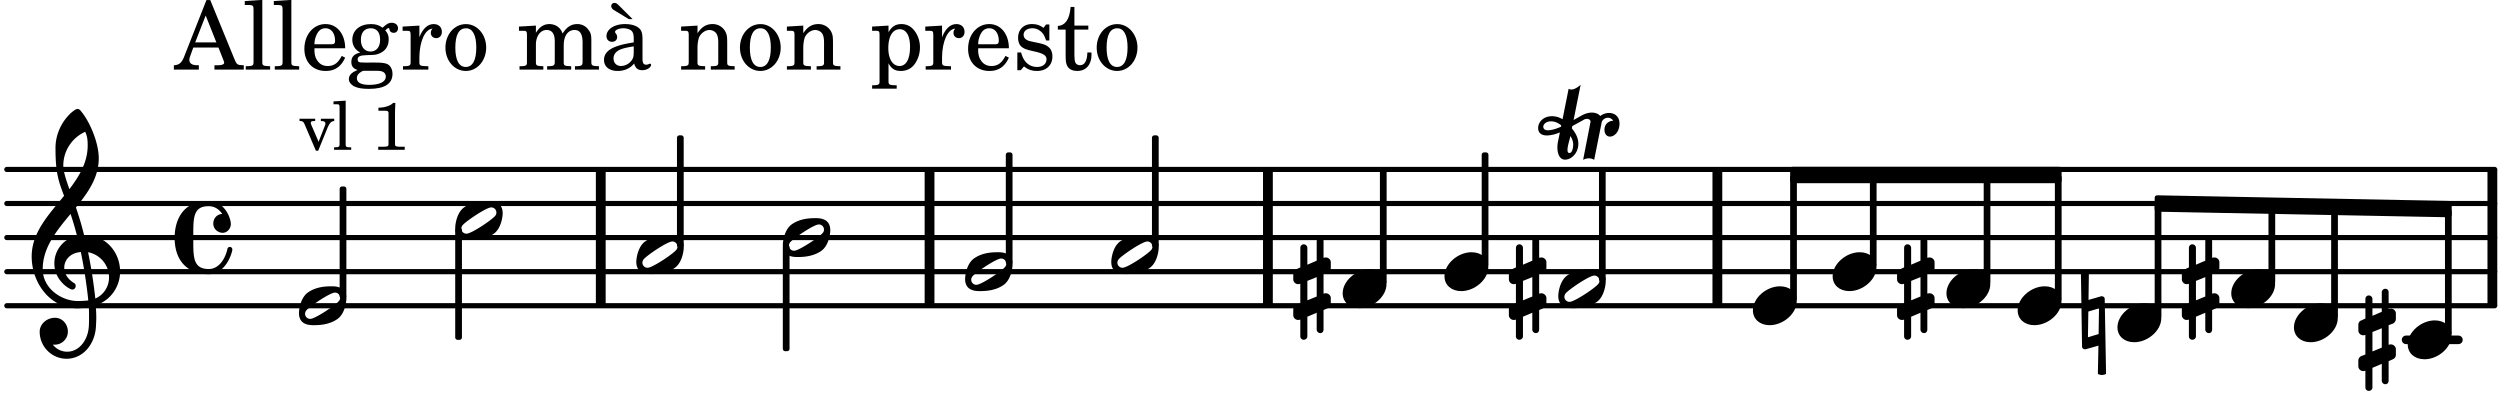<svg xmlns="http://www.w3.org/2000/svg" xmlns:xlink="http://www.w3.org/1999/xlink" width="430.5" height="69.3" viewBox="0 0 205 33"><rect width="100%" height="100%" fill="#fff" rx="5"/><defs><path id="a" d="M2.219-1.594C1.109-1.594 0-.64 0 .375c0 .719.563 1.219 1.375 1.219 1.11 0 2.219-.953 2.219-1.969 0-.719-.563-1.219-1.375-1.219m0 0"/><path id="b" d="M.578-.406v1.61l-.328.124a.41.41 0 0 0-.25.375v.469a.4.4 0 0 0 .406.39c.078 0 .125-.015.172-.03v1.374a.28.28 0 0 0 .281.281c.157 0 .297-.125.297-.28v-1.61l.766-.328v1.375c0 .172.14.297.297.297s.265-.125.265-.297V1.75l.344-.156a.39.39 0 0 0 .25-.36V.766c0-.22-.203-.391-.406-.391-.078 0-.125.016-.188.031v-1.61l.344-.124a.43.43 0 0 0 .25-.375v-.469c0-.219-.203-.39-.406-.39-.078 0-.125.015-.188.03v-1.374c0-.156-.109-.281-.265-.281s-.297.125-.297.28v1.61l-.766.328v-1.375A.297.297 0 0 0 .86-3.64c-.156 0-.28.125-.28.297v1.594l-.329.156c-.156.047-.25.203-.25.36v.468a.4.4 0 0 0 .406.391c.078 0 .125-.016.172-.031m1.344-.547V.64l-.766.312V-.64Zm0 0"/><path id="c" d="M3.375-.656a.4.4 0 0 1-.11.281C3-.047 1.329 1.078.923 1.078A.42.42 0 0 1 .5.656C.5.562.547.453.61.375.89.047 2.546-1.078 2.952-1.078a.42.42 0 0 1 .422.422m-.719-.938c-.484 0-1.25.047-1.89.485C.109-.672 0 .359 0 .594c0 1 .89 1 1.234 1 .47 0 1.25-.047 1.891-.485.656-.437.766-1.468.766-1.703 0-1-.891-1-1.235-1m0 0"/><path id="d" d="m-1.703-2.703-.016.11c-.61.28-.984.296-1.078.296-.594 0-.469-.734.266-.734.312 0 .594.14.828.328m1.406 1.515c0-.484-.234-.906-.531-1.265l.031-.188.938-.515a.47.47 0 0 1 .265-.078c.172 0 .297.093.297.234 0 .031-.015.047-.015.078L.094.125C.25.047.406 0 .563 0A.84.84 0 0 1 1 .125l.61-3.047c.046-.25.296-.406.53-.406.157 0 .329.094.422.25-.312 0-.718.219-.718.734 0 .297.156.563.453.563.36 0 .781-.39.781-1.063 0-.61-.422-.875-.86-.875-.25 0-.515.094-.718.25-.14-.172-.39-.281-.703-.281-.235 0-.531.078-.813.234l-.671.375.578-2.89c-.22.203-.516.39-.766.39a.5.5 0 0 1-.219-.062l-.5 2.5a1.67 1.67 0 0 0-.86-.25c-.733 0-1.14.5-1.14.969 0 .547.485.609.703.609.407 0 .875-.156 1.079-.25l-.157.766a2.4 2.4 0 0 0-.047.468c0 .516.188 1 .625 1 .547 0 1.094-.562 1.094-1.296m-.734.75c-.11 0-.157-.093-.157-.25 0-.296.157-.78.204-1l.03-.14c.141.203.235.437.235.719 0 0-.015.672-.312.672m0 0"/><path id="e" d="M-.094-4.187 0 1.952c0 .125.11.219.234.219.016 0 .032.015.063 0l1.047-.297-.047 2.313a.6.6 0 0 0 .328.093.67.67 0 0 0 .344-.093l-.11-6.141c0-.125-.109-.219-.234-.219-.016 0-.031-.015-.062 0L.53-1.875l.031-2.312a.615.615 0 0 0-.656 0m1.485 3L1.359.922l-.875.265.032-2.109Zm0 0"/><path id="j" d="M7.266-.016C7.266-1.546 6.14-3 4.359-3h-.046a24 24 0 0 0-.672-2.266c1-1.218 1.875-2.468 1.875-4.03 0-1.298-.766-3.11-1.547-3.97a.33.33 0 0 0-.203-.078c-.282 0-1.797 1.219-1.797 3.203 0 1.985.218 2.657.703 3.922-1.25 1.532-2.656 3-2.656 4.969C.016.953 1.563 3 3.75 3c.469 0 .89-.078.953-.078.016.265.016.562.016.844 0 .234 0 .468-.016.703-.062 1.11-.766 2.093-1.781 2.093a1.48 1.48 0 0 1-1.172-.578h.172c.578 0 1.062-.484 1.062-1.062 0-.625-.453-1.14-1.062-1.14-.656 0-1.25.5-1.25 1.14 0 1.234 1 2.219 2.203 2.219 1.36 0 2.313-1.203 2.406-2.578.016-.266.032-.532.032-.782 0-.344-.016-.672-.047-1.015a2.92 2.92 0 0 0 2-2.782m-2.032 2.22a40 40 0 0 0-.593-3.798A2.11 2.11 0 0 1 6.359.47c0 .812-.5 1.469-1.125 1.734m-1.453.202c-1.297 0-2.86-1.015-2.86-2.61 0-1.78 1.142-3.155 2.282-4.53.203.593.375 1.187.531 1.797A2.3 2.3 0 0 0 1.875-.672c0 1.422 1.266 2.14 1.469 2.14.172 0 .281-.14.281-.296a.28.28 0 0 0-.078-.203c-.594-.344-.86-.828-.86-1.297 0-.625.485-1.219 1.36-1.281.328 1.578.531 3.156.61 3.968-.376.047-.876.047-.876.047m.625-13.875c.14.328.203.547.203 1.11 0 1.375-.671 2.5-1.5 3.593-.312-.875-.5-1.484-.5-1.937 0-1.188.704-2.281 1.797-2.766m0 0"/><path id="k" d="M2.797-3C.203-3 0-.719 0 0c0 2.063 1.219 3 2.797 3C4.234 3 4.734 1.172 4.734.984c0-.125-.093-.218-.203-.218a.2.2 0 0 0-.203.172c-.187.843-.719 1.64-1.531 1.64-1.203 0-1.266-.86-1.266-2.172v-.812c0-1.313.063-2.172 1.266-2.172.469 0 .844.25 1.11.64-.454.016-.735.391-.735.782 0 .515.453.765.765.765.36 0 .672-.328.672-.718C4.61-1.641 4.063-3 2.797-3m0 0"/><path id="f" d="M1.61-.656.983-2.11C.97-2.156.97-2.188.97-2.22c0-.094.062-.14.297-.14h.062v-.188H.047v.188h.047c.203 0 .281.062.36.25L1.39.078h.187l.781-1.922c.157-.36.282-.484.5-.515h.032v-.188H1.797v.188h.078c.188 0 .297.078.297.203 0 .062-.016.14-.063.219Zm0 0"/><path id="g" d="m1.11-4.031-1 .062v.235h.265c.203 0 .234.03.234.265v3.047c-.015.094-.015.125-.046.14-.032.063-.141.079-.375.079H.156V0h1.407v-.203H1.53c-.36 0-.422-.031-.422-.234Zm0 0"/><path id="i" d="M1.766-3.844c-.188.219-.688.39-1.203.39v.25h.484c.328 0 .36.032.344.345v2.187c0 .281 0 .281-.032.344-.046.047-.156.078-.453.078h-.36V0H2.72v-.25h-.313C2.11-.25 2-.281 1.953-.328c-.031-.063-.031-.063-.031-.344v-2.265c0-.297.016-.563.031-.907Zm0 0"/><path id="l" d="M2.922-5.703h-.313L.83-1.187c-.22.609-.423.796-.86.828h-.031V0h2.046v-.36h-.14c-.422 0-.64-.156-.64-.452 0-.094.03-.188.077-.313l.25-.687h2.063L4-.782c.047.126.063.173.063.22 0 .125-.188.203-.47.203h-.327V0h2.406v-.36h-.11c-.406-.015-.484-.062-.656-.5Zm-.375 1.266.875 2.203H1.687Zm0 0"/><path id="m" d="m1.578-5.719-1.437.094v.328h.39c.282.016.328.063.328.39v4.313C.844-.469.844-.422.813-.39.75-.312.609-.28.265-.28H.219V0h2v-.281h-.047c-.516-.016-.594-.047-.594-.328Zm0 0"/><path id="n" d="M3.61-1.75c0-1.156-.657-1.984-1.61-1.984-.984 0-1.734.859-1.734 2.03C.266-.608.969.11 2.016.11c.75 0 1.265-.359 1.593-1.093l-.28-.141c-.313.594-.642.828-1.157.828q-.586 0-.89-.516c-.141-.234-.204-.5-.188-.937Zm-2.516-.328a1.7 1.7 0 0 1 .11-.625c.171-.469.421-.688.796-.688.469 0 .781.407.781 1.032 0 .218-.078.28-.328.28Zm0 0"/><path id="o" d="M1.516-.578c-.422 0-.453-.016-.547-.063C.922-.67.89-.766.89-.844c0-.234.203-.328.718-.343.735-.016.844-.032 1.11-.157.469-.203.719-.61.719-1.125 0-.312-.063-.5-.282-.75.14-.14.203-.187.266-.187.047 0 .062.015.078.11.031.187.156.28.36.28.187 0 .343-.156.343-.375 0-.265-.219-.453-.516-.453-.25 0-.39.078-.75.406-.312-.218-.562-.296-.953-.296-.921 0-1.53.515-1.53 1.297 0 .453.25.843.655 1.03-.515.126-.734.36-.734.782 0 .344.156.547.516.656C.406.22.17.453.17.781c0 .219.157.438.407.578.313.157.672.22 1.235.22 1.296 0 1.937-.423 1.937-1.235 0-.375-.172-.688-.453-.813-.219-.078-.453-.11-.985-.11Zm.453-2.813c.484 0 .765.329.765.938 0 .594-.296.969-.796.969-.47 0-.782-.375-.782-.953 0-.61.297-.954.813-.954M1.906.094c.64 0 .688 0 .797.015.313.032.5.204.5.454 0 .437-.5.687-1.36.687-.655 0-1.015-.187-1.015-.531 0-.266.14-.438.5-.625Zm0 0"/><path id="p" d="M1.531-3.61.156-3.53v.344h.328c.297 0 .329.046.329.374v2.22c0 .124-.016.171-.047.202-.047.079-.203.11-.547.11H.188V0h2.078v-.281h-.141c-.516-.016-.594-.047-.594-.328v-.422C1.547-2.328 2-3.328 2.61-3.36c-.109.125-.14.203-.14.359 0 .234.187.422.437.422.281 0 .469-.219.469-.516 0-.39-.266-.64-.672-.64-.5 0-.906.39-1.172 1.078Zm0 0"/><path id="q" d="M1.953-3.734C1-3.734.266-2.891.266-1.797.266-.734 1 .11 1.938.11s1.671-.843 1.671-1.921c0-1.063-.734-1.922-1.656-1.922m0 .343c.547 0 .844.563.844 1.579 0 1.03-.297 1.593-.86 1.593s-.859-.562-.859-1.578c0-1.062.297-1.594.875-1.594m0 0"/><path id="s" d="M1.563-3.61.172-3.53v.344H.5c.297 0 .328.046.328.374v2.22c0 .124-.015.171-.047.202-.047.079-.203.11-.531.11H.219V0h1.953v-.281H2.14c-.516-.016-.578-.047-.578-.344v-1.422c0-.703.375-1.203.875-1.203.453 0 .671.313.671.938v1.734c-.015.094-.015.156-.062.187-.047.079-.188.11-.531.11h-.032V0h1.97v-.281h-.032c-.516-.016-.578-.047-.578-.328v-1.375c0-.782.344-1.266.89-1.266.438 0 .657.328.657 1.031v1.625c-.016.11-.016.172-.063.203-.047.079-.203.11-.531.11h-.031V0h1.968v-.281h-.03c-.516-.016-.595-.047-.595-.344v-1.75c0-.484-.046-.64-.25-.906a1.08 1.08 0 0 0-.906-.453c-.5 0-.875.25-1.203.78-.14-.468-.562-.78-1.078-.78-.469 0-.813.234-1.11.718Zm0 0"/><path id="t" d="M2.688-4.14 1.594-5.235c-.188-.188-.266-.235-.39-.235a.254.254 0 0 0-.266.266c0 .11.078.234.203.312l1.234.75ZM3.5-2.5c0-.484-.078-.734-.312-.922-.25-.203-.626-.312-1.126-.312-.874 0-1.515.422-1.515.984 0 .281.187.469.453.469.25 0 .422-.156.422-.39a.5.5 0 0 0-.125-.313c-.047-.063-.047-.079-.047-.11 0-.156.313-.297.688-.297.234 0 .515.079.64.188.14.125.203.312.203.656v.313c-.812.14-1.062.203-1.453.343-.672.25-.984.61-.984 1.094 0 .563.437.906 1.125.906C2 .11 2.484-.094 2.813-.5c.124.406.312.547.687.547.344 0 .703-.219.703-.438 0-.062-.031-.093-.078-.093-.031 0-.062 0-.11.03-.109.048-.156.048-.218.048-.219 0-.297-.14-.297-.531Zm-.719.953c0 .469-.031.578-.156.766a1.1 1.1 0 0 1-.89.484c-.36 0-.61-.25-.61-.61 0-.312.156-.546.5-.718.25-.11.547-.187 1.156-.281Zm0 0"/><path id="u" d="M1.547-3.61.203-3.53v.344h.281c.297 0 .344.046.344.374v2.22C.813-.47.813-.423.781-.392.72-.312.578-.28.234-.28h-.03V0h1.968v-.281H2.14c-.516-.016-.594-.047-.594-.328v-1.157c0-.375.062-.718.14-.906.172-.344.516-.578.844-.578.203 0 .438.11.547.266.125.172.172.406.172.78v1.61c0 .125-.016.172-.047.203-.047.079-.203.11-.531.11H2.64V0h1.953v-.281h-.032c-.515-.016-.578-.047-.578-.328v-1.563c0-.562-.03-.703-.156-.953a1.17 1.17 0 0 0-1.047-.61c-.515 0-.89.235-1.234.75Zm0 0"/><path id="v" d="M1.563-3.61.218-3.53v.344H.5c.297 0 .328.046.328.374V.985c0 .11-.015.157-.047.188-.047.078-.203.11-.531.11H.219v.28h2.015v-.28h-.093c-.516-.016-.578-.048-.578-.329V-.516c.25.454.53.625 1.015.625.469 0 .86-.187 1.14-.578a2.34 2.34 0 0 0 .423-1.36c0-.5-.157-.968-.438-1.343q-.421-.562-1.078-.562c-.484 0-.797.203-1.062.672Zm.921.297c.532 0 .844.532.844 1.438 0 1-.312 1.578-.86 1.578-.562 0-.921-.578-.921-1.469 0-.968.36-1.546.937-1.546m0 0"/><path id="w" d="M3.016-3.703H2.75l-.219.281c-.281-.219-.562-.312-.953-.312-.672 0-1.125.453-1.125 1.125 0 .312.094.562.266.718.187.157.36.235.828.344l.406.094c.61.156.828.312.828.61 0 .374-.312.624-.765.624C1.359-.219.89-.64.703-1.406H.391V.047h.28l.266-.313C1.25 0 1.61.11 2 .11c.766 0 1.266-.468 1.266-1.187 0-.344-.11-.61-.328-.781-.188-.157-.344-.22-.813-.328l-.39-.079c-.423-.093-.423-.093-.563-.171a.46.46 0 0 1-.266-.422c0-.313.282-.532.719-.532.297 0 .531.11.75.313.172.172.25.328.375.687h.266Zm0 0"/><path id="x" d="M1.5-3.61v-1.53h-.312C1.109-4.14.766-3.626.14-3.579v.297h.64v1.984c0 .531.016.734.094.906.11.329.422.5.875.5.703 0 1.156-.515 1.156-1.343 0-.047 0-.094-.015-.172h-.328c-.016.687-.22 1.047-.61 1.047-.172 0-.328-.094-.375-.22C1.531-.687 1.5-.89 1.5-1.155v-2.125h1.14v-.328Zm0 0"/></defs><path fill="none" stroke="#000" stroke-linecap="round" stroke-miterlimit="10" stroke-width=".423" d="M.559 25.07h204.004M.559 22.277h204.004M.559 19.48h204.004M.559 16.688h204.004M.559 13.895h204.004"/><path fill="none" stroke="#000" stroke-miterlimit="10" stroke-width=".804" d="M49.262 25.07V13.895M103.969 25.07V13.895M140.824 25.07V13.895M204.375 25.07V13.895M76.223 25.07V13.895"/><path fill="none" stroke="#000" stroke-linecap="round" stroke-miterlimit="10" stroke-width=".703" d="M197.297 27.867h4.293"/><path fill="none" stroke="#000" stroke-linejoin="round" stroke-miterlimit="10" stroke-width=".399" d="M153.531 21.695h.149v-7.144h-.149Zm0 0"/><path d="M153.531 21.695h.149v-7.144h-.149Zm0 0"/><use xlink:href="#a" x="150.277" y="22.277"/><path fill="none" stroke="#000" stroke-linejoin="round" stroke-miterlimit="10" stroke-width=".399" d="M121.7 21.695h.152v-9h-.153Zm0 0"/><path d="M121.7 21.695h.152v-9h-.153Zm0 0"/><use xlink:href="#b" x="155.557" y="23.674"/><use xlink:href="#a" x="159.609" y="23.674"/><path fill="none" stroke="#000" stroke-linejoin="round" stroke-miterlimit="10" stroke-width=".399" d="M162.863 23.094h.149V14.55h-.149Zm0 0"/><path d="M162.86 23.094h.152V14.55h-.153Zm0 0"/><path fill="none" stroke="#000" stroke-linejoin="round" stroke-miterlimit="10" stroke-width=".399" d="M176.883 16.215v.945l23.957.457v-.941Zm0 0"/><path d="M176.883 16.215v.945l23.957.457v-.941Zm0 0"/><use xlink:href="#c" x="127.779" y="23.674"/><use xlink:href="#d" x="129.722" y="12.982"/><path fill="none" stroke="#000" stroke-linejoin="round" stroke-miterlimit="10" stroke-width=".399" d="M131.316 22.883h.149v-8.79h-.149Zm0 0"/><path d="M131.316 22.883h.149v-8.79h-.149Zm0 0"/><use xlink:href="#b" x="123.727" y="23.674"/><use xlink:href="#a" x="143.739" y="25.071"/><path fill="none" stroke="#000" stroke-linejoin="round" stroke-miterlimit="10" stroke-width=".399" d="M146.992 24.488h.153v-9.937h-.153Zm0 0"/><path d="M146.992 24.488h.153v-9.937h-.153Zm0 0"/><use xlink:href="#a" x="197.435" y="27.866"/><path fill="none" stroke="#000" stroke-linejoin="round" stroke-miterlimit="10" stroke-width=".399" d="M200.688 27.285h.152V17.34h-.153Zm0 0"/><path d="M200.688 27.285h.152V17.34h-.153Zm0 0"/><use xlink:href="#b" x="193.383" y="27.866"/><path fill="none" stroke="#000" stroke-linejoin="round" stroke-miterlimit="10" stroke-width=".399" d="M191.355 25.887h.153v-8.723h-.153Zm0 0"/><path d="M191.355 25.887h.153v-8.723h-.153Zm0 0"/><path fill="none" stroke="#000" stroke-linejoin="round" stroke-miterlimit="10" stroke-width=".399" d="M146.992 14.824h21.86v-.945h-21.86Zm0 0"/><path d="M146.992 14.824h21.86v-.945h-21.86Zm0 0"/><use xlink:href="#e" x="170.728" y="26.468"/><path fill="none" stroke="#000" stroke-linejoin="round" stroke-miterlimit="10" stroke-width=".399" d="M168.7 24.488h.152v-9.937h-.153Zm0 0"/><path d="M168.7 24.488h.152v-9.937h-.153Zm0 0"/><use xlink:href="#a" x="173.631" y="26.468"/><path fill="none" stroke="#000" stroke-linejoin="round" stroke-miterlimit="10" stroke-width=".399" d="M176.883 25.887h.152V16.89h-.152Zm0 0"/><path d="M176.883 25.887h.152V16.89h-.152Zm0 0"/><use xlink:href="#a" x="165.448" y="25.071"/><use xlink:href="#a" x="182.963" y="23.674"/><path fill="none" stroke="#000" stroke-linejoin="round" stroke-miterlimit="10" stroke-width=".399" d="M186.215 23.094h.152v-6.028h-.152Zm0 0"/><path d="M186.215 23.094h.152v-6.028h-.152Zm0 0"/><use xlink:href="#b" x="178.911" y="23.674"/><use xlink:href="#a" x="188.103" y="26.468"/><use xlink:href="#c" x="52.177" y="20.879"/><path fill="none" stroke="#000" stroke-linejoin="round" stroke-miterlimit="10" stroke-width=".399" d="M55.71 20.09h.153v-8.793h-.152Zm0 0"/><path d="M55.71 20.09h.153v-8.793h-.152Zm0 0"/><use xlink:href="#c" x="64.193" y="19.482"/><path fill="none" stroke="#000" stroke-linejoin="round" stroke-miterlimit="10" stroke-width=".399" d="M64.39 28.598h.153v-8.325h-.152Zm0 0"/><path d="M64.39 28.598h.153v-8.325h-.152Zm0 0"/><use xlink:href="#a" x="118.447" y="22.277"/><use xlink:href="#c" x="79.139" y="22.277"/><use xlink:href="#c" x="24.515" y="25.071"/><use xlink:href="#f" x="24.515" y="12.284"/><use xlink:href="#g" x="27.236" y="12.284"/><use xlink:href="#h" x="28.937" y="12.284"/><use xlink:href="#i" x="30.468" y="12.284"/><use xlink:href="#j" x="2.582" y="22.277"/><use xlink:href="#k" x="14.319" y="19.482"/><use xlink:href="#l" x="14.319" y="5.709"/><use xlink:href="#m" x="19.931" y="5.709"/><use xlink:href="#m" x="22.313" y="5.709"/><use xlink:href="#n" x="24.694" y="5.709"/><use xlink:href="#o" x="28.436" y="5.709"/><use xlink:href="#p" x="32.858" y="5.709"/><use xlink:href="#q" x="36.259" y="5.709"/><use xlink:href="#r" x="40.171" y="5.709"/><use xlink:href="#s" x="42.382" y="5.709"/><use xlink:href="#t" x="49.185" y="5.709"/><use xlink:href="#r" x="53.437" y="5.709"/><use xlink:href="#u" x="55.648" y="5.709"/><use xlink:href="#q" x="60.41" y="5.709"/><use xlink:href="#u" x="64.322" y="5.709"/><use xlink:href="#r" x="69.084" y="5.709"/><use xlink:href="#v" x="71.295" y="5.709"/><use xlink:href="#p" x="75.717" y="5.709"/><use xlink:href="#n" x="79.119" y="5.709"/><use xlink:href="#w" x="83.031" y="5.709"/><use xlink:href="#x" x="86.602" y="5.709"/><use xlink:href="#q" x="89.663" y="5.709"/><path fill="none" stroke="#000" stroke-linejoin="round" stroke-miterlimit="10" stroke-width=".399" d="M28.05 24.281h.153v-8.793h-.152Zm0 0"/><path d="M28.05 24.281h.153v-8.793h-.152Zm0 0"/><use xlink:href="#c" x="37.329" y="18.085"/><path fill="none" stroke="#000" stroke-linejoin="round" stroke-miterlimit="10" stroke-width=".399" d="M37.527 27.668h.153v-8.793h-.153Zm0 0"/><path d="M37.527 27.668h.153v-8.793h-.153Zm0 0"/><use xlink:href="#b" x="106.047" y="23.674"/><use xlink:href="#c" x="91.125" y="20.879"/><path fill="none" stroke="#000" stroke-linejoin="round" stroke-miterlimit="10" stroke-width=".399" d="M94.66 20.09h.153v-8.793h-.153Zm0 0"/><path d="M94.66 20.09h.153v-8.793h-.153Zm0 0"/><use xlink:href="#a" x="110.099" y="23.674"/><path fill="none" stroke="#000" stroke-linejoin="round" stroke-miterlimit="10" stroke-width=".399" d="M113.352 23.094h.152v-9h-.152Zm0 0"/><path d="M113.352 23.094h.152v-9h-.152Zm0 0"/><path fill="none" stroke="#000" stroke-linejoin="round" stroke-miterlimit="10" stroke-width=".399" d="M82.676 21.488h.152v-8.793h-.152Zm0 0"/><path d="M82.676 21.488h.152v-8.793h-.152Zm0 0"/></svg>